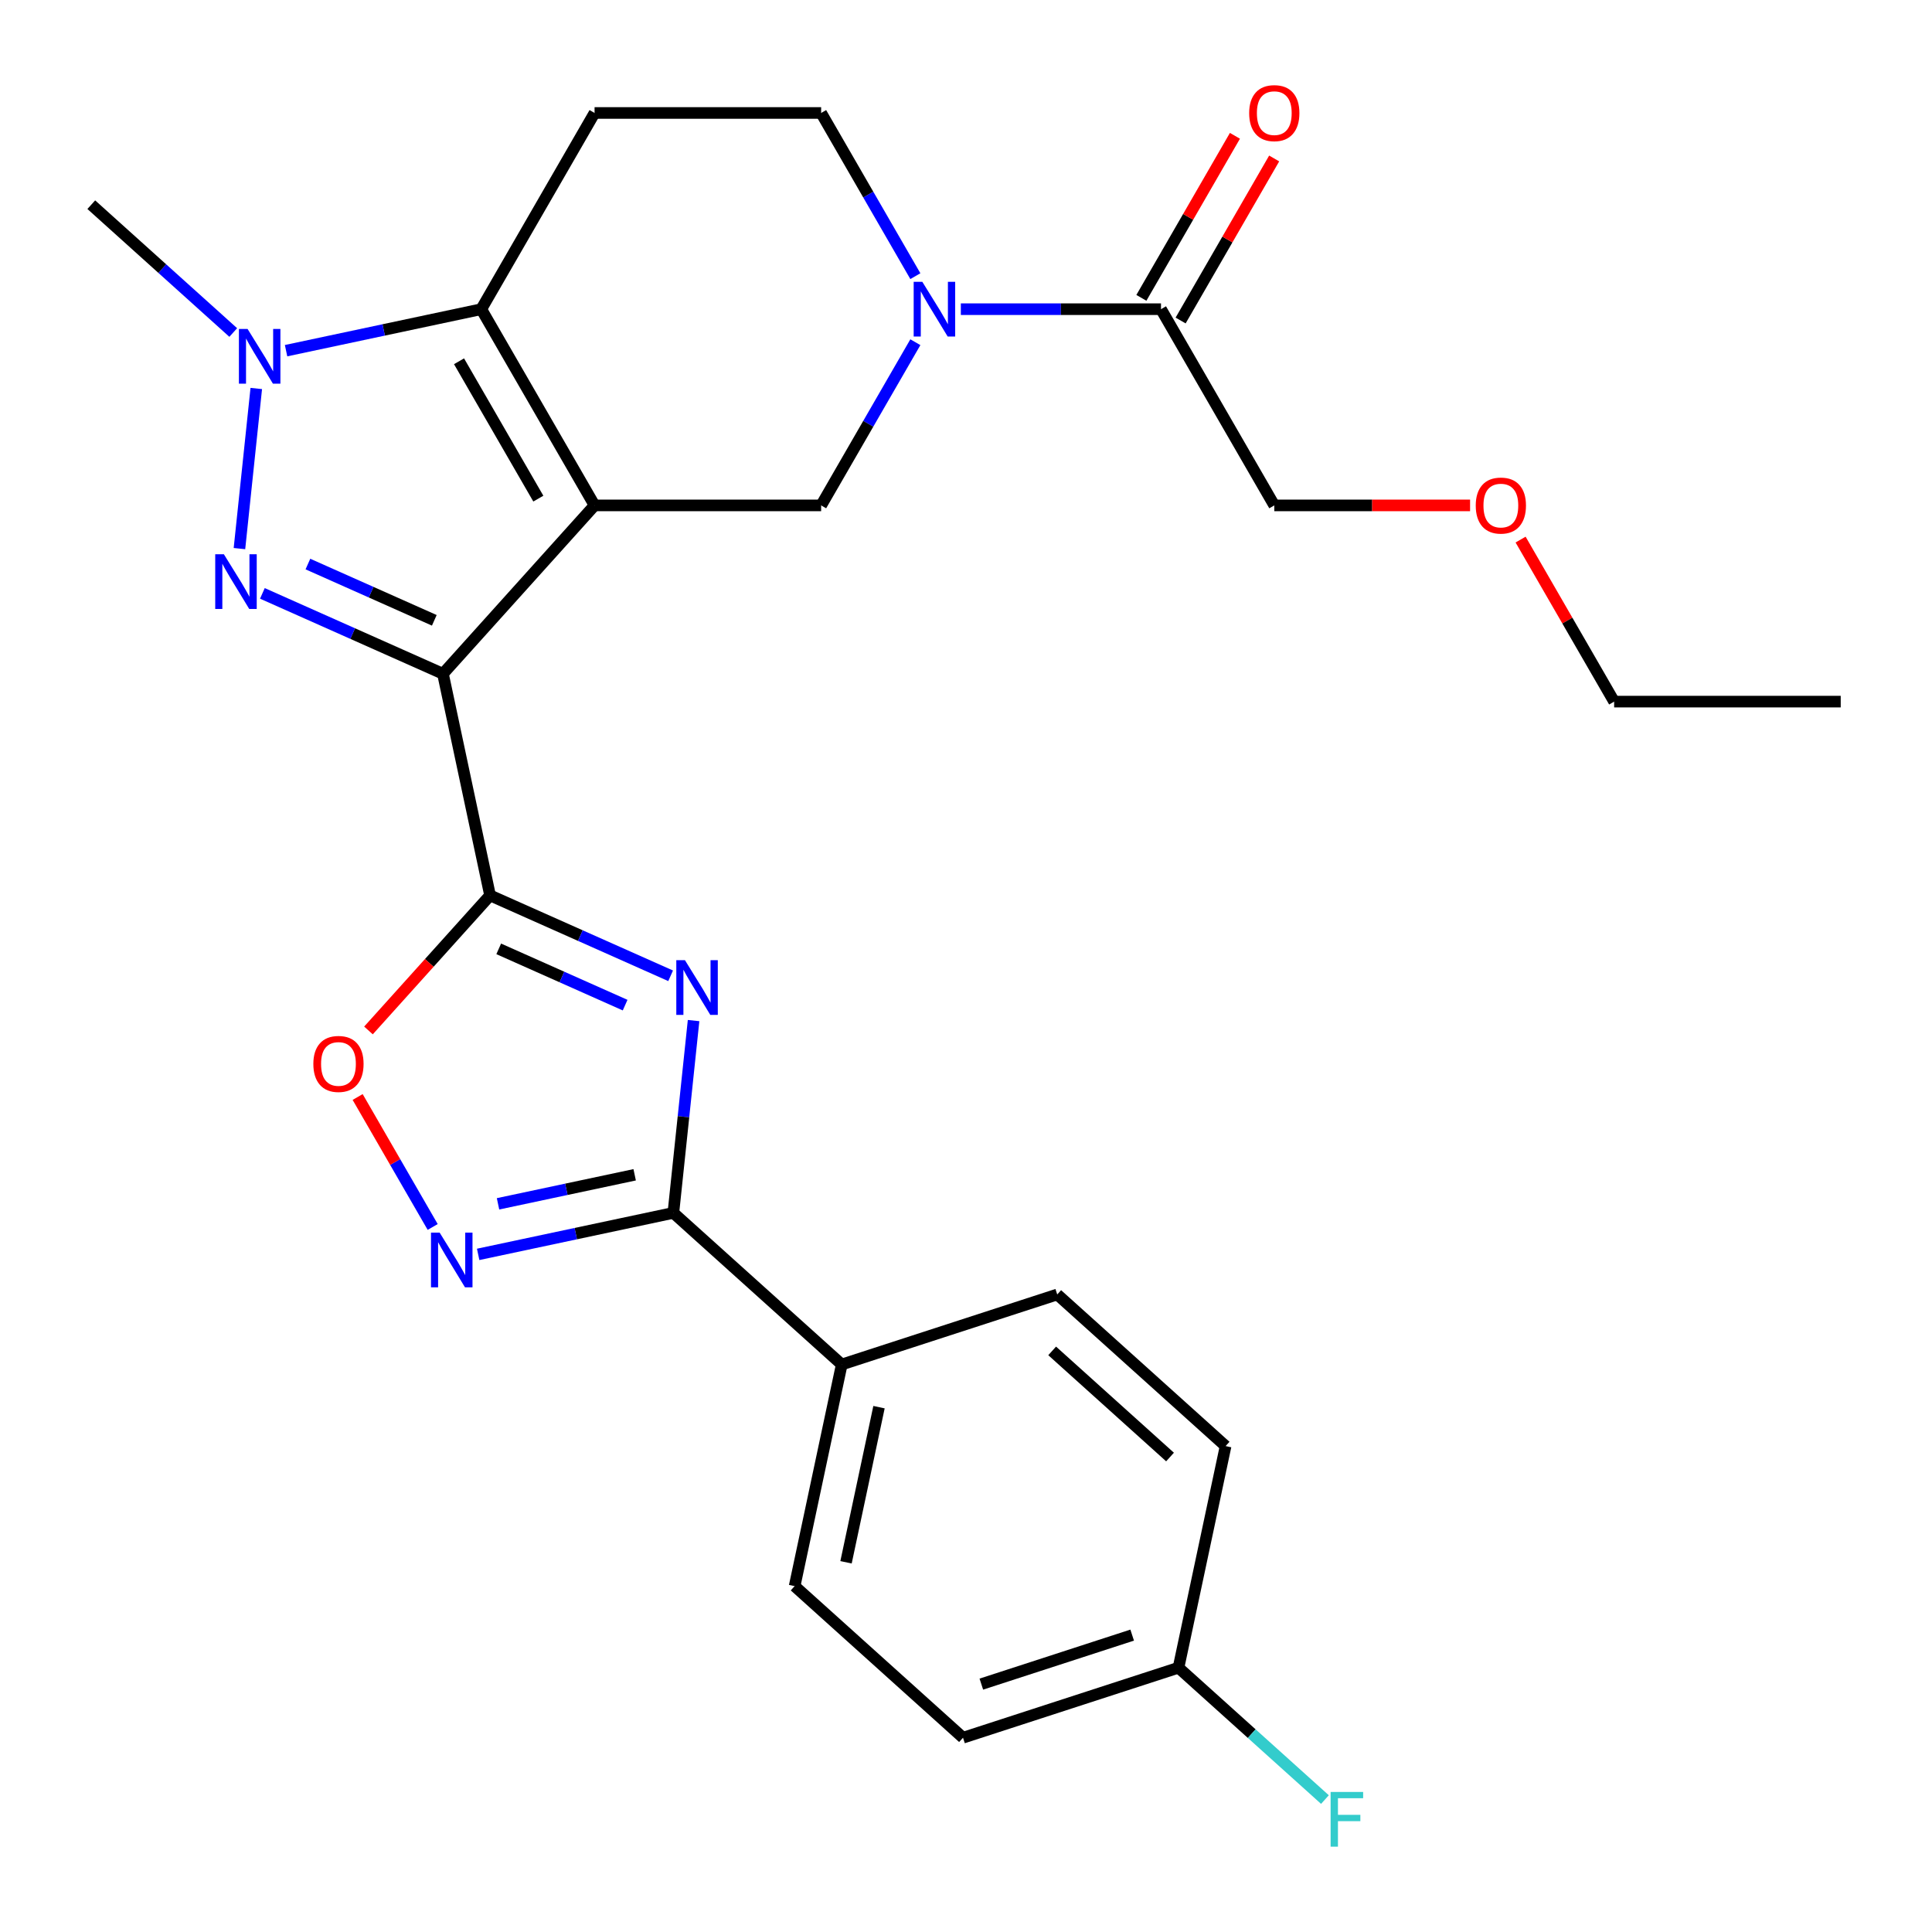 <?xml version='1.0' encoding='iso-8859-1'?>
<svg version='1.1' baseProfile='full'
              xmlns='http://www.w3.org/2000/svg'
                      xmlns:rdkit='http://www.rdkit.org/xml'
                      xmlns:xlink='http://www.w3.org/1999/xlink'
                  xml:space='preserve'
width='1000px' height='1000px' viewBox='0 0 1000 1000'>
<!-- END OF HEADER -->
<rect style='opacity:1.0;fill:#FFFFFF;stroke:none' width='1000' height='1000' x='0' y='0'> </rect>
<path class='bond-0' d='M 307.747,261.595 L 229.275,348.747' style='fill:none;fill-rule:evenodd;stroke:#000000;stroke-width:6px;stroke-linecap:butt;stroke-linejoin:miter;stroke-opacity:1' />
<path class='bond-4' d='M 307.747,261.595 L 249.11,160.033' style='fill:none;fill-rule:evenodd;stroke:#000000;stroke-width:6px;stroke-linecap:butt;stroke-linejoin:miter;stroke-opacity:1' />
<path class='bond-4' d='M 278.639,258.088 L 237.593,186.995' style='fill:none;fill-rule:evenodd;stroke:#000000;stroke-width:6px;stroke-linecap:butt;stroke-linejoin:miter;stroke-opacity:1' />
<path class='bond-9' d='M 307.747,261.595 L 425.021,261.595' style='fill:none;fill-rule:evenodd;stroke:#000000;stroke-width:6px;stroke-linecap:butt;stroke-linejoin:miter;stroke-opacity:1' />
<path class='bond-1' d='M 229.275,348.747 L 182.544,327.94' style='fill:none;fill-rule:evenodd;stroke:#000000;stroke-width:6px;stroke-linecap:butt;stroke-linejoin:miter;stroke-opacity:1' />
<path class='bond-1' d='M 182.544,327.94 L 135.812,307.134' style='fill:none;fill-rule:evenodd;stroke:#0000FF;stroke-width:6px;stroke-linecap:butt;stroke-linejoin:miter;stroke-opacity:1' />
<path class='bond-1' d='M 224.796,321.078 L 192.084,306.513' style='fill:none;fill-rule:evenodd;stroke:#000000;stroke-width:6px;stroke-linecap:butt;stroke-linejoin:miter;stroke-opacity:1' />
<path class='bond-1' d='M 192.084,306.513 L 159.372,291.949' style='fill:none;fill-rule:evenodd;stroke:#0000FF;stroke-width:6px;stroke-linecap:butt;stroke-linejoin:miter;stroke-opacity:1' />
<path class='bond-2' d='M 229.275,348.747 L 253.658,463.458' style='fill:none;fill-rule:evenodd;stroke:#000000;stroke-width:6px;stroke-linecap:butt;stroke-linejoin:miter;stroke-opacity:1' />
<path class='bond-27' d='M 123.937,283.955 L 132.648,201.078' style='fill:none;fill-rule:evenodd;stroke:#0000FF;stroke-width:6px;stroke-linecap:butt;stroke-linejoin:miter;stroke-opacity:1' />
<path class='bond-3' d='M 253.658,463.458 L 300.39,484.264' style='fill:none;fill-rule:evenodd;stroke:#000000;stroke-width:6px;stroke-linecap:butt;stroke-linejoin:miter;stroke-opacity:1' />
<path class='bond-3' d='M 300.39,484.264 L 347.121,505.07' style='fill:none;fill-rule:evenodd;stroke:#0000FF;stroke-width:6px;stroke-linecap:butt;stroke-linejoin:miter;stroke-opacity:1' />
<path class='bond-3' d='M 258.138,491.126 L 290.85,505.691' style='fill:none;fill-rule:evenodd;stroke:#000000;stroke-width:6px;stroke-linecap:butt;stroke-linejoin:miter;stroke-opacity:1' />
<path class='bond-3' d='M 290.85,505.691 L 323.562,520.255' style='fill:none;fill-rule:evenodd;stroke:#0000FF;stroke-width:6px;stroke-linecap:butt;stroke-linejoin:miter;stroke-opacity:1' />
<path class='bond-10' d='M 253.658,463.458 L 222.189,498.407' style='fill:none;fill-rule:evenodd;stroke:#000000;stroke-width:6px;stroke-linecap:butt;stroke-linejoin:miter;stroke-opacity:1' />
<path class='bond-10' d='M 222.189,498.407 L 190.72,533.357' style='fill:none;fill-rule:evenodd;stroke:#FF0000;stroke-width:6px;stroke-linecap:butt;stroke-linejoin:miter;stroke-opacity:1' />
<path class='bond-6' d='M 358.996,528.249 L 353.765,578.019' style='fill:none;fill-rule:evenodd;stroke:#0000FF;stroke-width:6px;stroke-linecap:butt;stroke-linejoin:miter;stroke-opacity:1' />
<path class='bond-6' d='M 353.765,578.019 L 348.534,627.788' style='fill:none;fill-rule:evenodd;stroke:#000000;stroke-width:6px;stroke-linecap:butt;stroke-linejoin:miter;stroke-opacity:1' />
<path class='bond-5' d='M 249.11,160.033 L 198.59,170.772' style='fill:none;fill-rule:evenodd;stroke:#000000;stroke-width:6px;stroke-linecap:butt;stroke-linejoin:miter;stroke-opacity:1' />
<path class='bond-5' d='M 198.59,170.772 L 148.071,181.51' style='fill:none;fill-rule:evenodd;stroke:#0000FF;stroke-width:6px;stroke-linecap:butt;stroke-linejoin:miter;stroke-opacity:1' />
<path class='bond-11' d='M 249.11,160.033 L 307.747,58.471' style='fill:none;fill-rule:evenodd;stroke:#000000;stroke-width:6px;stroke-linecap:butt;stroke-linejoin:miter;stroke-opacity:1' />
<path class='bond-18' d='M 120.727,172.106 L 83.987,139.025' style='fill:none;fill-rule:evenodd;stroke:#0000FF;stroke-width:6px;stroke-linecap:butt;stroke-linejoin:miter;stroke-opacity:1' />
<path class='bond-18' d='M 83.987,139.025 L 47.248,105.944' style='fill:none;fill-rule:evenodd;stroke:#000000;stroke-width:6px;stroke-linecap:butt;stroke-linejoin:miter;stroke-opacity:1' />
<path class='bond-14' d='M 348.534,627.788 L 435.686,706.26' style='fill:none;fill-rule:evenodd;stroke:#000000;stroke-width:6px;stroke-linecap:butt;stroke-linejoin:miter;stroke-opacity:1' />
<path class='bond-29' d='M 348.534,627.788 L 298.015,638.527' style='fill:none;fill-rule:evenodd;stroke:#000000;stroke-width:6px;stroke-linecap:butt;stroke-linejoin:miter;stroke-opacity:1' />
<path class='bond-29' d='M 298.015,638.527 L 247.495,649.265' style='fill:none;fill-rule:evenodd;stroke:#0000FF;stroke-width:6px;stroke-linecap:butt;stroke-linejoin:miter;stroke-opacity:1' />
<path class='bond-29' d='M 328.502,608.068 L 293.138,615.585' style='fill:none;fill-rule:evenodd;stroke:#000000;stroke-width:6px;stroke-linecap:butt;stroke-linejoin:miter;stroke-opacity:1' />
<path class='bond-29' d='M 293.138,615.585 L 257.775,623.101' style='fill:none;fill-rule:evenodd;stroke:#0000FF;stroke-width:6px;stroke-linecap:butt;stroke-linejoin:miter;stroke-opacity:1' />
<path class='bond-7' d='M 223.956,635.079 L 204.536,601.443' style='fill:none;fill-rule:evenodd;stroke:#0000FF;stroke-width:6px;stroke-linecap:butt;stroke-linejoin:miter;stroke-opacity:1' />
<path class='bond-7' d='M 204.536,601.443 L 185.116,567.807' style='fill:none;fill-rule:evenodd;stroke:#FF0000;stroke-width:6px;stroke-linecap:butt;stroke-linejoin:miter;stroke-opacity:1' />
<path class='bond-8' d='M 473.789,177.125 L 449.405,219.36' style='fill:none;fill-rule:evenodd;stroke:#0000FF;stroke-width:6px;stroke-linecap:butt;stroke-linejoin:miter;stroke-opacity:1' />
<path class='bond-8' d='M 449.405,219.36 L 425.021,261.595' style='fill:none;fill-rule:evenodd;stroke:#000000;stroke-width:6px;stroke-linecap:butt;stroke-linejoin:miter;stroke-opacity:1' />
<path class='bond-12' d='M 497.329,160.033 L 549.13,160.033' style='fill:none;fill-rule:evenodd;stroke:#0000FF;stroke-width:6px;stroke-linecap:butt;stroke-linejoin:miter;stroke-opacity:1' />
<path class='bond-12' d='M 549.13,160.033 L 600.931,160.033' style='fill:none;fill-rule:evenodd;stroke:#000000;stroke-width:6px;stroke-linecap:butt;stroke-linejoin:miter;stroke-opacity:1' />
<path class='bond-13' d='M 473.789,142.941 L 449.405,100.706' style='fill:none;fill-rule:evenodd;stroke:#0000FF;stroke-width:6px;stroke-linecap:butt;stroke-linejoin:miter;stroke-opacity:1' />
<path class='bond-13' d='M 449.405,100.706 L 425.021,58.471' style='fill:none;fill-rule:evenodd;stroke:#000000;stroke-width:6px;stroke-linecap:butt;stroke-linejoin:miter;stroke-opacity:1' />
<path class='bond-28' d='M 307.747,58.471 L 425.021,58.471' style='fill:none;fill-rule:evenodd;stroke:#000000;stroke-width:6px;stroke-linecap:butt;stroke-linejoin:miter;stroke-opacity:1' />
<path class='bond-15' d='M 611.087,165.897 L 635.299,123.962' style='fill:none;fill-rule:evenodd;stroke:#000000;stroke-width:6px;stroke-linecap:butt;stroke-linejoin:miter;stroke-opacity:1' />
<path class='bond-15' d='M 635.299,123.962 L 659.51,82.027' style='fill:none;fill-rule:evenodd;stroke:#FF0000;stroke-width:6px;stroke-linecap:butt;stroke-linejoin:miter;stroke-opacity:1' />
<path class='bond-15' d='M 590.775,154.17 L 614.986,112.235' style='fill:none;fill-rule:evenodd;stroke:#000000;stroke-width:6px;stroke-linecap:butt;stroke-linejoin:miter;stroke-opacity:1' />
<path class='bond-15' d='M 614.986,112.235 L 639.197,70.299' style='fill:none;fill-rule:evenodd;stroke:#FF0000;stroke-width:6px;stroke-linecap:butt;stroke-linejoin:miter;stroke-opacity:1' />
<path class='bond-23' d='M 600.931,160.033 L 659.568,261.595' style='fill:none;fill-rule:evenodd;stroke:#000000;stroke-width:6px;stroke-linecap:butt;stroke-linejoin:miter;stroke-opacity:1' />
<path class='bond-16' d='M 435.686,706.26 L 411.303,820.971' style='fill:none;fill-rule:evenodd;stroke:#000000;stroke-width:6px;stroke-linecap:butt;stroke-linejoin:miter;stroke-opacity:1' />
<path class='bond-16' d='M 454.971,728.343 L 437.903,808.641' style='fill:none;fill-rule:evenodd;stroke:#000000;stroke-width:6px;stroke-linecap:butt;stroke-linejoin:miter;stroke-opacity:1' />
<path class='bond-17' d='M 435.686,706.26 L 547.22,670.02' style='fill:none;fill-rule:evenodd;stroke:#000000;stroke-width:6px;stroke-linecap:butt;stroke-linejoin:miter;stroke-opacity:1' />
<path class='bond-21' d='M 411.303,820.971 L 498.455,899.442' style='fill:none;fill-rule:evenodd;stroke:#000000;stroke-width:6px;stroke-linecap:butt;stroke-linejoin:miter;stroke-opacity:1' />
<path class='bond-20' d='M 547.22,670.02 L 634.371,748.492' style='fill:none;fill-rule:evenodd;stroke:#000000;stroke-width:6px;stroke-linecap:butt;stroke-linejoin:miter;stroke-opacity:1' />
<path class='bond-20' d='M 544.598,699.221 L 605.604,754.151' style='fill:none;fill-rule:evenodd;stroke:#000000;stroke-width:6px;stroke-linecap:butt;stroke-linejoin:miter;stroke-opacity:1' />
<path class='bond-19' d='M 609.989,863.203 L 634.371,748.492' style='fill:none;fill-rule:evenodd;stroke:#000000;stroke-width:6px;stroke-linecap:butt;stroke-linejoin:miter;stroke-opacity:1' />
<path class='bond-22' d='M 609.989,863.203 L 647.888,897.328' style='fill:none;fill-rule:evenodd;stroke:#000000;stroke-width:6px;stroke-linecap:butt;stroke-linejoin:miter;stroke-opacity:1' />
<path class='bond-22' d='M 647.888,897.328 L 685.788,931.453' style='fill:none;fill-rule:evenodd;stroke:#33CCCC;stroke-width:6px;stroke-linecap:butt;stroke-linejoin:miter;stroke-opacity:1' />
<path class='bond-30' d='M 609.989,863.203 L 498.455,899.442' style='fill:none;fill-rule:evenodd;stroke:#000000;stroke-width:6px;stroke-linecap:butt;stroke-linejoin:miter;stroke-opacity:1' />
<path class='bond-30' d='M 586.011,846.332 L 507.937,871.7' style='fill:none;fill-rule:evenodd;stroke:#000000;stroke-width:6px;stroke-linecap:butt;stroke-linejoin:miter;stroke-opacity:1' />
<path class='bond-24' d='M 659.568,261.595 L 710.239,261.595' style='fill:none;fill-rule:evenodd;stroke:#000000;stroke-width:6px;stroke-linecap:butt;stroke-linejoin:miter;stroke-opacity:1' />
<path class='bond-24' d='M 710.239,261.595 L 760.91,261.595' style='fill:none;fill-rule:evenodd;stroke:#FF0000;stroke-width:6px;stroke-linecap:butt;stroke-linejoin:miter;stroke-opacity:1' />
<path class='bond-25' d='M 787.056,279.287 L 811.267,321.222' style='fill:none;fill-rule:evenodd;stroke:#FF0000;stroke-width:6px;stroke-linecap:butt;stroke-linejoin:miter;stroke-opacity:1' />
<path class='bond-25' d='M 811.267,321.222 L 835.479,363.157' style='fill:none;fill-rule:evenodd;stroke:#000000;stroke-width:6px;stroke-linecap:butt;stroke-linejoin:miter;stroke-opacity:1' />
<path class='bond-26' d='M 835.479,363.157 L 952.752,363.157' style='fill:none;fill-rule:evenodd;stroke:#000000;stroke-width:6px;stroke-linecap:butt;stroke-linejoin:miter;stroke-opacity:1' />
<path  class='atom-2' d='M 115.881 286.887
L 125.161 301.887
Q 126.081 303.367, 127.561 306.047
Q 129.041 308.727, 129.121 308.887
L 129.121 286.887
L 132.881 286.887
L 132.881 315.207
L 129.001 315.207
L 119.041 298.807
Q 117.881 296.887, 116.641 294.687
Q 115.441 292.487, 115.081 291.807
L 115.081 315.207
L 111.401 315.207
L 111.401 286.887
L 115.881 286.887
' fill='#0000FF'/>
<path  class='atom-4' d='M 354.533 496.997
L 363.813 511.997
Q 364.733 513.477, 366.213 516.157
Q 367.693 518.837, 367.773 518.997
L 367.773 496.997
L 371.533 496.997
L 371.533 525.317
L 367.653 525.317
L 357.693 508.917
Q 356.533 506.997, 355.293 504.797
Q 354.093 502.597, 353.733 501.917
L 353.733 525.317
L 350.053 525.317
L 350.053 496.997
L 354.533 496.997
' fill='#0000FF'/>
<path  class='atom-6' d='M 128.139 170.256
L 137.419 185.256
Q 138.339 186.736, 139.819 189.416
Q 141.299 192.096, 141.379 192.256
L 141.379 170.256
L 145.139 170.256
L 145.139 198.576
L 141.259 198.576
L 131.299 182.176
Q 130.139 180.256, 128.899 178.056
Q 127.699 175.856, 127.339 175.176
L 127.339 198.576
L 123.659 198.576
L 123.659 170.256
L 128.139 170.256
' fill='#0000FF'/>
<path  class='atom-8' d='M 227.563 638.011
L 236.843 653.011
Q 237.763 654.491, 239.243 657.171
Q 240.723 659.851, 240.803 660.011
L 240.803 638.011
L 244.563 638.011
L 244.563 666.331
L 240.683 666.331
L 230.723 649.931
Q 229.563 648.011, 228.323 645.811
Q 227.123 643.611, 226.763 642.931
L 226.763 666.331
L 223.083 666.331
L 223.083 638.011
L 227.563 638.011
' fill='#0000FF'/>
<path  class='atom-9' d='M 477.397 145.873
L 486.677 160.873
Q 487.597 162.353, 489.077 165.033
Q 490.557 167.713, 490.637 167.873
L 490.637 145.873
L 494.397 145.873
L 494.397 174.193
L 490.517 174.193
L 480.557 157.793
Q 479.397 155.873, 478.157 153.673
Q 476.957 151.473, 476.597 150.793
L 476.597 174.193
L 472.917 174.193
L 472.917 145.873
L 477.397 145.873
' fill='#0000FF'/>
<path  class='atom-11' d='M 162.187 550.689
Q 162.187 543.889, 165.547 540.089
Q 168.907 536.289, 175.187 536.289
Q 181.467 536.289, 184.827 540.089
Q 188.187 543.889, 188.187 550.689
Q 188.187 557.569, 184.787 561.489
Q 181.387 565.369, 175.187 565.369
Q 168.947 565.369, 165.547 561.489
Q 162.187 557.609, 162.187 550.689
M 175.187 562.169
Q 179.507 562.169, 181.827 559.289
Q 184.187 556.369, 184.187 550.689
Q 184.187 545.129, 181.827 542.329
Q 179.507 539.489, 175.187 539.489
Q 170.867 539.489, 168.507 542.289
Q 166.187 545.089, 166.187 550.689
Q 166.187 556.409, 168.507 559.289
Q 170.867 562.169, 175.187 562.169
' fill='#FF0000'/>
<path  class='atom-16' d='M 646.568 58.551
Q 646.568 51.751, 649.928 47.951
Q 653.288 44.151, 659.568 44.151
Q 665.848 44.151, 669.208 47.951
Q 672.568 51.751, 672.568 58.551
Q 672.568 65.431, 669.168 69.351
Q 665.768 73.231, 659.568 73.231
Q 653.328 73.231, 649.928 69.351
Q 646.568 65.471, 646.568 58.551
M 659.568 70.031
Q 663.888 70.031, 666.208 67.151
Q 668.568 64.231, 668.568 58.551
Q 668.568 52.991, 666.208 50.191
Q 663.888 47.351, 659.568 47.351
Q 655.248 47.351, 652.888 50.151
Q 650.568 52.951, 650.568 58.551
Q 650.568 64.271, 652.888 67.151
Q 655.248 70.031, 659.568 70.031
' fill='#FF0000'/>
<path  class='atom-23' d='M 688.72 927.514
L 705.56 927.514
L 705.56 930.754
L 692.52 930.754
L 692.52 939.354
L 704.12 939.354
L 704.12 942.634
L 692.52 942.634
L 692.52 955.834
L 688.72 955.834
L 688.72 927.514
' fill='#33CCCC'/>
<path  class='atom-25' d='M 763.842 261.675
Q 763.842 254.875, 767.202 251.075
Q 770.562 247.275, 776.842 247.275
Q 783.122 247.275, 786.482 251.075
Q 789.842 254.875, 789.842 261.675
Q 789.842 268.555, 786.442 272.475
Q 783.042 276.355, 776.842 276.355
Q 770.602 276.355, 767.202 272.475
Q 763.842 268.595, 763.842 261.675
M 776.842 273.155
Q 781.162 273.155, 783.482 270.275
Q 785.842 267.355, 785.842 261.675
Q 785.842 256.115, 783.482 253.315
Q 781.162 250.475, 776.842 250.475
Q 772.522 250.475, 770.162 253.275
Q 767.842 256.075, 767.842 261.675
Q 767.842 267.395, 770.162 270.275
Q 772.522 273.155, 776.842 273.155
' fill='#FF0000'/>
</svg>
